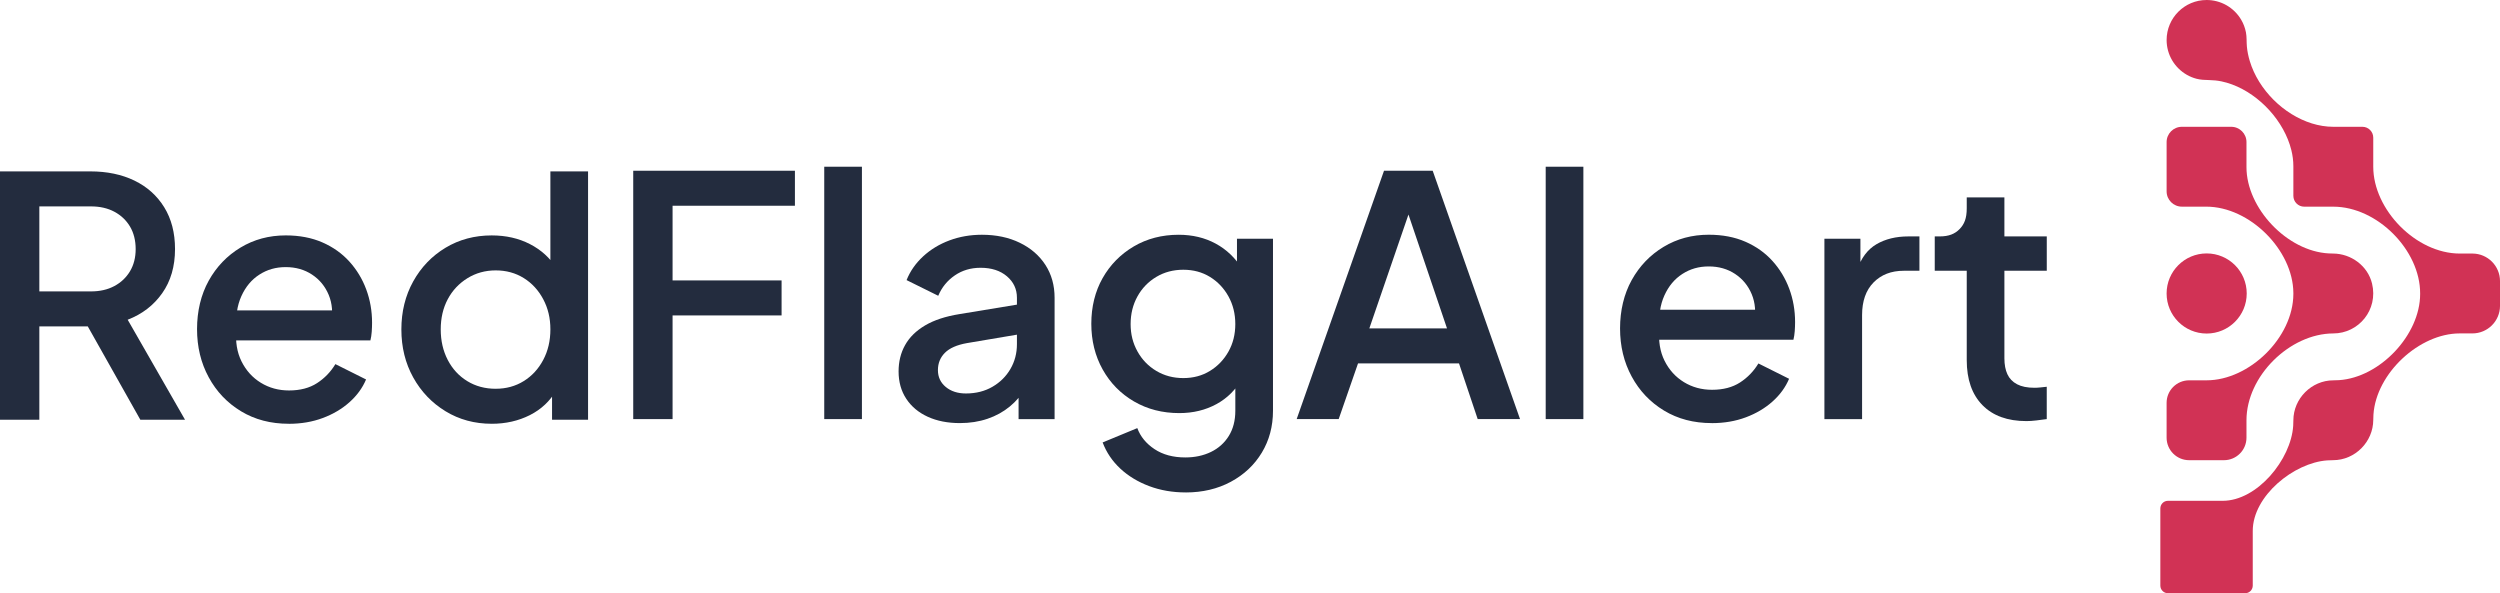 <?xml version="1.0" encoding="UTF-8"?>
<svg id="Layer_1" data-name="Layer 1" xmlns="http://www.w3.org/2000/svg" viewBox="0 0 1563.37 370.98">
  <defs>
    <style>
      .cls-1 {
        fill: #232c3e;
      }

      .cls-2 {
        fill: #d13255;
      }
    </style>
  </defs>
  <g>
    <g>
      <path class="cls-1" d="M0,262.5V107.18h56.5c10.42,0,19.6,1.91,27.52,5.73,7.92,3.83,14.14,9.38,18.66,16.68,4.51,7.29,6.77,16.02,6.77,26.16,0,10.84-2.68,20.06-8.03,27.62-5.35,7.58-12.54,13.1-21.58,16.57l35.86,62.54h-27.94l-38.15-67.75,16.05,9.38H24.6v58.37H0ZM24.6,182.23h32.31c5.56,0,10.42-1.11,14.59-3.34,4.17-2.22,7.43-5.31,9.8-9.27,2.36-3.96,3.54-8.58,3.54-13.87s-1.18-10.11-3.54-14.07c-2.36-3.96-5.62-7.05-9.8-9.28-4.17-2.22-9.03-3.33-14.59-3.33H24.6v53.16Z"/>
      <path class="cls-1" d="M180.54,265c-11.25,0-21.2-2.61-29.81-7.82-8.62-5.21-15.36-12.3-20.22-21.27-4.87-8.96-7.29-19-7.29-30.13s2.43-21.47,7.29-30.23c4.86-8.76,11.5-15.67,19.91-20.75,8.41-5.07,17.83-7.6,28.25-7.6,8.61,0,16.26,1.46,22.93,4.38,6.67,2.92,12.3,6.91,16.89,11.99,4.59,5.07,8.1,10.87,10.53,17.41,2.43,6.53,3.65,13.48,3.65,20.85,0,1.81-.07,3.69-.21,5.63-.14,1.95-.42,3.76-.83,5.42h-89.85v-18.76h76.3l-11.05,8.55c1.25-6.81.76-12.89-1.46-18.24-2.23-5.35-5.7-9.59-10.42-12.71-4.73-3.13-10.22-4.69-16.47-4.69s-11.61,1.56-16.47,4.69c-4.87,3.12-8.62,7.6-11.26,13.45-2.64,5.84-3.69,12.78-3.13,20.85-.7,7.65.39,14.32,3.23,20.01,2.85,5.7,6.88,10.15,12.09,13.34,5.21,3.2,11.08,4.8,17.62,4.8,6.94,0,12.78-1.53,17.51-4.59,4.72-3.06,8.54-7.02,11.47-11.88l19.18,9.59c-2.22,5.28-5.67,10.01-10.32,14.18-4.66,4.17-10.22,7.48-16.68,9.9-6.46,2.43-13.59,3.65-21.37,3.65Z"/>
      <path class="cls-1" d="M307.5,265c-10.7,0-20.33-2.61-28.88-7.82-8.54-5.21-15.29-12.27-20.22-21.16s-7.4-18.9-7.4-30.02,2.47-21.13,7.4-30.02,11.68-15.91,20.22-21.06c8.55-5.14,18.17-7.71,28.88-7.71,8.89,0,16.85,1.8,23.87,5.42,7.02,3.61,12.54,8.62,16.57,15.01l-3.76,5.42v-65.89h23.56v155.32h-22.52v-22.93l2.71,4.38c-3.9,6.81-9.42,12.02-16.57,15.64-7.16,3.61-15.12,5.42-23.87,5.42ZM310.01,243.11c6.53,0,12.37-1.6,17.51-4.8,5.14-3.19,9.2-7.6,12.19-13.24,2.99-5.63,4.48-11.99,4.48-19.08s-1.49-13.24-4.48-18.87c-2.99-5.63-7.05-10.04-12.19-13.24-5.14-3.19-10.99-4.79-17.51-4.79s-12.44,1.63-17.72,4.9c-5.28,3.27-9.38,7.65-12.3,13.14-2.92,5.49-4.38,11.78-4.38,18.87s1.46,13.45,4.38,19.08c2.92,5.63,6.98,10.04,12.19,13.24,5.21,3.2,11.16,4.8,17.83,4.8Z"/>
    </g>
    <g>
      <path class="cls-1" d="M395.99,262.08V106.77h101.11v21.89h-76.51v46.7h68.17v21.89h-68.17v64.83h-24.6Z"/>
      <path class="cls-1" d="M515.44,262.08V104.26h23.56v157.82h-23.56Z"/>
      <path class="cls-1" d="M600.29,264.58c-7.65,0-14.35-1.32-20.12-3.96-5.77-2.64-10.25-6.39-13.45-11.26-3.2-4.86-4.79-10.56-4.79-17.09,0-6.12,1.35-11.61,4.07-16.47,2.71-4.87,6.88-8.97,12.51-12.3,5.62-3.33,12.82-5.69,21.57-7.09l39.2-6.46v18.77l-34.61,5.84c-6.25,1.11-10.84,3.13-13.76,6.05-2.92,2.92-4.38,6.53-4.38,10.84s1.63,7.82,4.9,10.53c3.26,2.71,7.47,4.07,12.61,4.07,6.26,0,11.78-1.39,16.57-4.17,4.8-2.78,8.55-6.49,11.26-11.15,2.71-4.66,4.07-9.83,4.07-15.53v-28.98c0-5.42-2.09-9.9-6.26-13.45-4.17-3.54-9.66-5.32-16.47-5.32-6.12,0-11.5,1.6-16.16,4.8-4.66,3.2-8.1,7.43-10.32,12.71l-19.8-9.8c2.22-5.56,5.66-10.49,10.32-14.81,4.66-4.31,10.14-7.64,16.47-10.01,6.32-2.36,13.1-3.54,20.32-3.54,8.89,0,16.79,1.66,23.66,5,6.88,3.33,12.23,7.96,16.05,13.86,3.82,5.91,5.74,12.75,5.74,20.54v75.88h-22.52v-20.22l4.58.42c-2.64,4.58-5.98,8.55-10.01,11.88-4.03,3.33-8.68,5.91-13.97,7.71-5.28,1.8-11.05,2.71-17.3,2.71Z"/>
      <path class="cls-1" d="M741.44,307.94c-8.2,0-15.81-1.32-22.83-3.96-7.02-2.64-13.03-6.29-18.03-10.94-5-4.66-8.68-10.11-11.05-16.36l21.68-8.96c1.95,5.28,5.52,9.66,10.74,13.13,5.21,3.47,11.64,5.21,19.28,5.21,5.98,0,11.33-1.15,16.05-3.44,4.72-2.29,8.44-5.63,11.16-10.01,2.71-4.38,4.07-9.63,4.07-15.74v-25.43l4.38,5c-3.9,7.09-9.28,12.51-16.16,16.26-6.88,3.75-14.63,5.63-23.24,5.63-10.56,0-20.01-2.43-28.36-7.3-8.34-4.86-14.87-11.54-19.6-20.01-4.72-8.48-7.08-18-7.08-28.56s2.36-20.22,7.08-28.56c4.73-8.34,11.23-14.93,19.49-19.8,8.27-4.86,17.62-7.29,28.04-7.29,8.62,0,16.33,1.84,23.14,5.52,6.81,3.68,12.37,9,16.68,15.95l-3.34,5.84v-24.81h22.52v107.57c0,9.73-2.33,18.46-6.98,26.17-4.66,7.72-11.12,13.79-19.39,18.24-8.27,4.45-17.69,6.67-28.25,6.67ZM739.98,236.43c6.25,0,11.81-1.49,16.67-4.48,4.86-2.99,8.72-7.01,11.57-12.09,2.85-5.07,4.28-10.8,4.28-17.2s-1.43-12.16-4.28-17.31c-2.85-5.14-6.71-9.2-11.57-12.19-4.86-2.99-10.42-4.48-16.67-4.48s-11.89,1.49-16.89,4.48c-5,2.99-8.93,7.05-11.78,12.19-2.85,5.14-4.28,10.92-4.28,17.31s1.42,11.95,4.28,17.1c2.85,5.14,6.77,9.2,11.78,12.19,5,2.99,10.63,4.48,16.89,4.48Z"/>
    </g>
    <g>
      <path class="cls-1" d="M810.87,262.08l54.62-155.31h30.44l54.62,155.31h-26.48l-11.68-34.81h-63.16l-12.09,34.81h-26.27ZM856.32,205.37h48.57l-27.52-81.3h6.88l-27.94,81.3Z"/>
      <path class="cls-1" d="M966.6,262.08V104.26h23.56v157.82h-23.56Z"/>
      <path class="cls-1" d="M1070.42,264.58c-11.25,0-21.2-2.61-29.81-7.82-8.62-5.21-15.36-12.3-20.22-21.27-4.87-8.96-7.29-19-7.29-30.13s2.43-21.47,7.29-30.23c4.86-8.76,11.5-15.67,19.91-20.75,8.41-5.07,17.83-7.6,28.25-7.6,8.61,0,16.26,1.46,22.93,4.38,6.67,2.92,12.3,6.91,16.89,11.99,4.59,5.07,8.1,10.87,10.53,17.41,2.43,6.53,3.65,13.48,3.65,20.85,0,1.81-.07,3.69-.21,5.63-.14,1.95-.42,3.76-.83,5.42h-89.85v-18.76h76.3l-11.05,8.55c1.25-6.81.76-12.89-1.46-18.24-2.23-5.35-5.7-9.59-10.42-12.71-4.73-3.13-10.22-4.69-16.47-4.69s-11.61,1.56-16.47,4.69c-4.87,3.12-8.62,7.6-11.26,13.45-2.64,5.84-3.69,12.78-3.13,20.85-.7,7.65.39,14.32,3.23,20.01,2.85,5.7,6.88,10.15,12.09,13.34,5.21,3.2,11.08,4.8,17.62,4.8,6.94,0,12.78-1.53,17.51-4.59,4.72-3.06,8.54-7.02,11.47-11.88l19.18,9.59c-2.22,5.28-5.67,10.01-10.32,14.18-4.66,4.17-10.22,7.48-16.68,9.9-6.46,2.43-13.59,3.65-21.37,3.65Z"/>
      <path class="cls-1" d="M1140.89,262.08v-112.78h22.52v22.93l-2.08-3.34c2.5-7.51,6.53-12.89,12.09-16.15,5.56-3.26,12.23-4.9,20.01-4.9h6.88v21.48h-9.8c-7.79,0-14.07,2.43-18.87,7.29-4.79,4.87-7.19,11.68-7.19,20.43v65.05h-23.56Z"/>
      <path class="cls-1" d="M1267.22,263.33c-11.82,0-20.99-3.33-27.52-10-6.53-6.67-9.8-16.05-9.8-28.15v-55.87h-20.01v-21.47h3.12c5.62,0,9.43-1.52,12.42-4.58,2.98-3.06,4.47-6.71,4.47-12.97v-6.85h23.55v24.4h26.5v21.47h-26.5v54.83c0,3.89.63,7.19,1.88,9.9,1.25,2.71,3.26,4.79,6.05,6.26,2.78,1.46,6.39,2.19,10.84,2.19,1.11,0,2.36-.06,3.75-.21,1.39-.14,2.71-.28,3.96-.42v20.22c-1.95.28-4.1.56-6.46.83-2.36.28-4.45.42-6.25.42Z"/>
    </g>
  </g>
  <g>
    <circle class="cls-2" cx="1379.93" cy="183.53" r="25.05"/>
    <path class="cls-2" d="M1546.1,158.56h-7.99c-27.29-.07-54-27.47-54-54.3v-18.19c0-3.74-3.04-6.78-6.78-6.78h-18.2c-4.54,0-9.06-.76-13.39-2.1-4.48-1.39-8.76-3.4-12.75-5.87-4.08-2.53-7.86-5.54-11.25-8.93s-6.43-7.18-8.96-11.27c-2.49-4.03-4.51-8.37-5.88-12.91-.9-2.97-1.54-6.03-1.82-9.12-.27-2.96-.01-5.89-.58-8.82s-1.57-5.53-3.03-8c-2.2-3.71-5.37-6.83-9.11-8.97C1388.58,1.14,1384.26,0,1379.92,0c-13.83,0-25.03,11.21-25.03,25.03,0,4.46,1.2,8.89,3.48,12.73,2.21,3.74,5.41,6.88,9.18,9.03,1.91,1.09,3.97,1.93,6.1,2.48,2.58.67,5.13.73,7.78.8,2.62.07,5.13.27,7.71.81,2.26.47,4.49,1.12,6.65,1.92,4.46,1.65,8.67,3.92,12.56,6.64,3.99,2.78,7.64,6.03,10.9,9.63,3.24,3.58,6.1,7.53,8.44,11.76,2.27,4.09,4.06,8.46,5.19,13.01.82,3.31,1.27,6.71,1.27,10.12v.3s0,18.2,0,18.2c0,3.74,3.04,6.78,6.78,6.78h18.2c27.44,0,54.37,27.17,54.3,54.3v.3c0,25.64-25.16,52.18-50.7,53.88-1.18.08-2.37.12-3.58.12-13.64,0-24.99,11.39-25,25.03,0,1.16-.04,2.32-.11,3.46-1.36,20.95-22.41,46.85-44.11,46.85h-34.24c-2.61,0-4.73,2.14-4.73,4.76v48.27c0,2.63,2.13,4.76,4.77,4.76h48.25c2.64,0,4.77-2.14,4.77-4.77v-34.04c0-.07,0-.13,0-.2,0-21.77,25.65-42.59,46.58-44.06,1.22-.09,2.46-.13,3.71-.13,13.68-.02,25.02-11.47,25.07-25.15,0-1.16.04-2.3.12-3.44,1.73-25.79,28.71-50.68,53.88-50.68h7.98c9.55,0,17.28-7.74,17.28-17.28v-15.39c0-9.54-7.73-17.28-17.28-17.28Z"/>
    <path class="cls-2" d="M1483.35,177.3c-2.67-11.05-13.07-18.71-24.43-18.75-.9,0-1.8-.03-2.69-.08-26.01-1.39-51.4-28.28-51.4-53.92,0-.1,0-.2,0-.3v-15.41c0-5.28-4.28-9.55-9.55-9.55h-30.84c-5.28,0-9.55,4.28-9.55,9.55v30.84c0,5.28,4.28,9.55,9.55,9.55h15.42c.1,0-.22,0-.12,0,27.06,0,54.26,27.12,54.41,54,0,.1,0,.2,0,.3v.3c-.07,27.3-27.58,54-54.29,54h-10.89c-7.78,0-14.09,6.31-14.09,14.09v21.77c0,7.78,6.31,14.09,14.09,14.09h21.77c7.78,0,14.09-6.31,14.09-14.09,0,0,0-10.88,0-10.89,0-27.65,27.13-54.22,54.3-54.29,15.82,0,28.21-14.72,24.22-31.21Z"/>
  </g>
</svg>